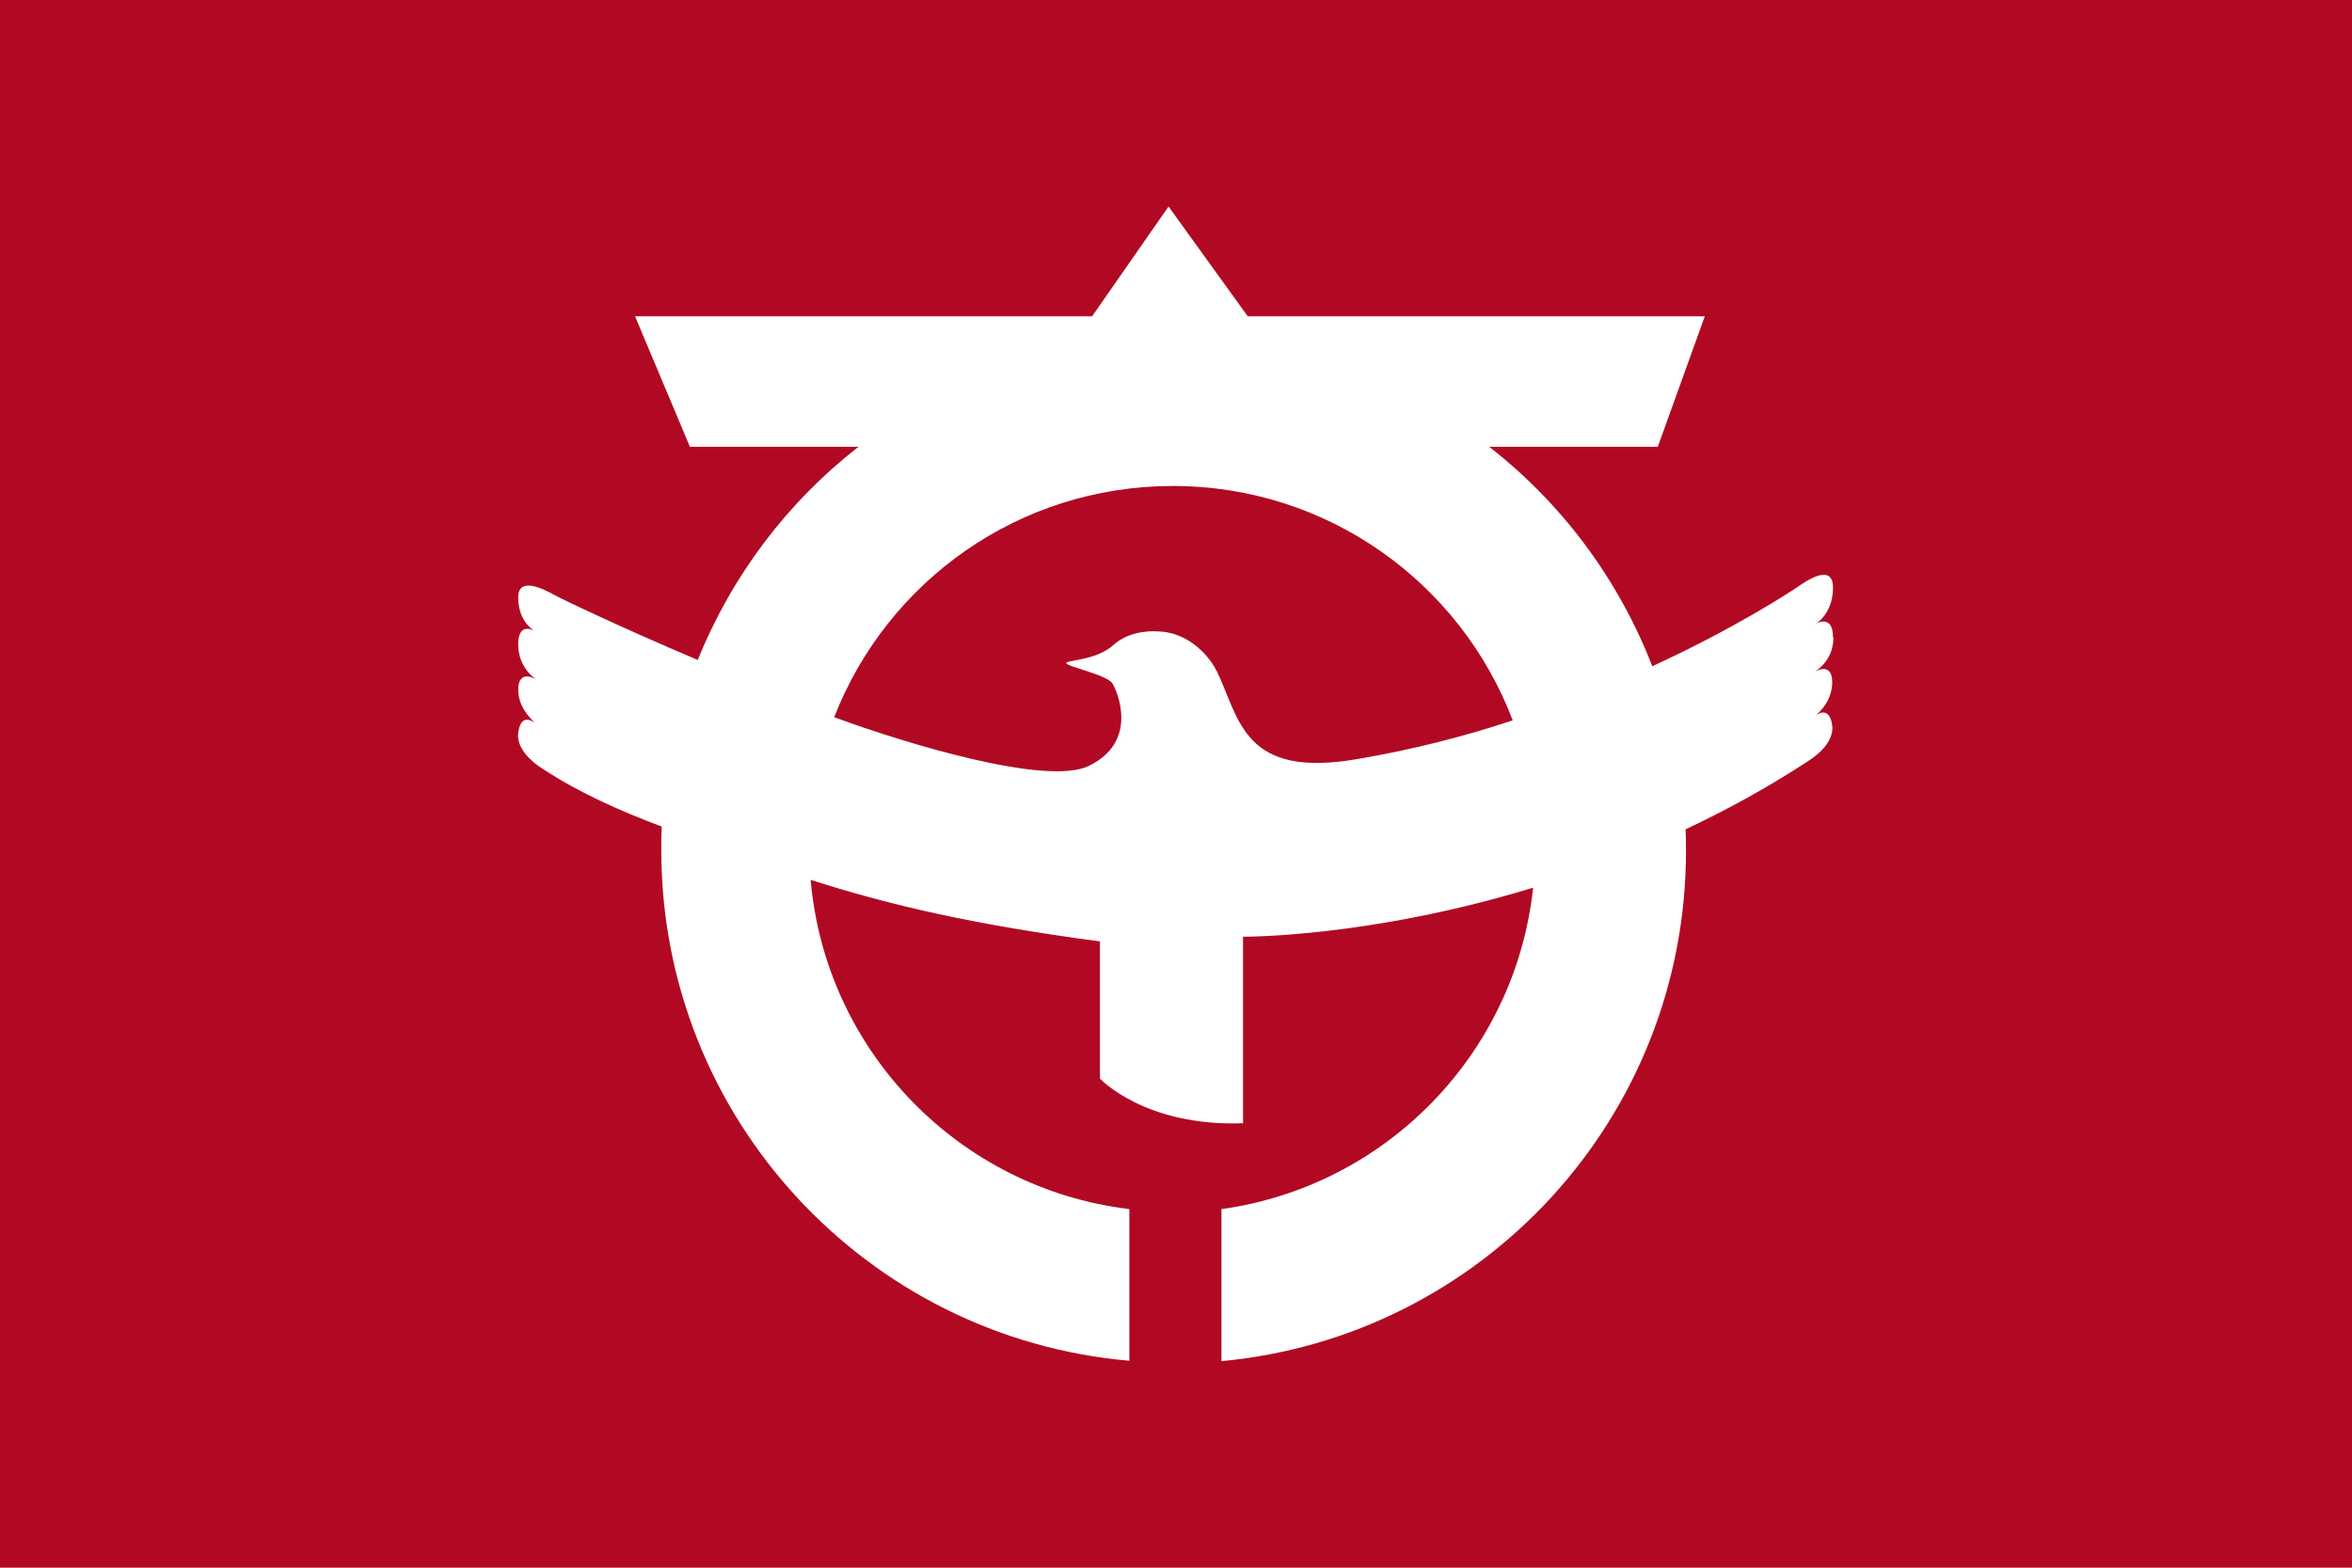 <svg xmlns="http://www.w3.org/2000/svg" width="600" height="400"><path d="M0,0h600v400H0V0z" fill="#b10923"/><path d="M467.6 162.6c0-5.8-4-3.7-4.4-3.4.5-.3 4.4-3 4.4-9.2 0-6.7-7.2-1.5-9.4 0-1.2.8-15 10-36.7 20-8.6-22.2-23-41.5-41.6-56h43l12-33.3H318.3l-20.2-28-19.5 28H162L176 114h43c-18 14-32.3 32.8-41 54.4-20.7-8.8-35.2-15.8-36.4-16.5-3.2-1.8-9.4-4.8-9.4.5 0 5.5 3 7.8 4 8.5-1-.5-4-1.6-4 3.5 0 6.3 4.7 9 4.7 9s-4.7-3-4.7 2.6c0 4.3 3 7.2 4.2 8.4-1.2-.8-3.6-2-4.2 2.6-.6 5.2 6 9 6.6 9.4 9.2 6 19.6 10.6 30 14.5-.1 2-.1 4-.1 6 0 68.4 52.5 124.5 119.4 130.3v-38.7c-43.4-5.2-77.5-40.3-81.3-84 20.3 6.5 42 11.5 73.8 15.7v35s11.4 12.3 36.5 11.4V239s32.1.3 74-12.5c-4.5 42.3-37.5 76.2-79.5 82v38.8c66.5-6.2 118.5-62 118.5-130.2 0-1.8 0-3.7-.1-5.5 10.2-4.8 20.5-10.4 30.8-17.1.7-.5 7.2-4.2 6.6-9.4-.6-4.4-3-3.4-4.2-2.6 1.3-1 4.2-4 4.2-8.4 0-5.6-4.7-2.6-4.7-2.6s5-2.5 5-8.8h0zm-157.3 8.5c-1-2.2-6.2-10-15.3-10 0 0-6.5-.6-11 3.5-4.4 4-12.2 3.8-12 4.6.2.9 10.5 3 11.8 5.2s6.7 14.8-6 21c-10.6 5.3-46.8-5.7-65-12.4 13.5-34.6 47-59 86.4-59 39.6 0 73.4 24.8 86.7 59.8-12 4-25.2 7.4-39.2 9.8-29.7 5.3-30.4-10.2-36.4-22.6h0z" fill="#fff"/></svg>